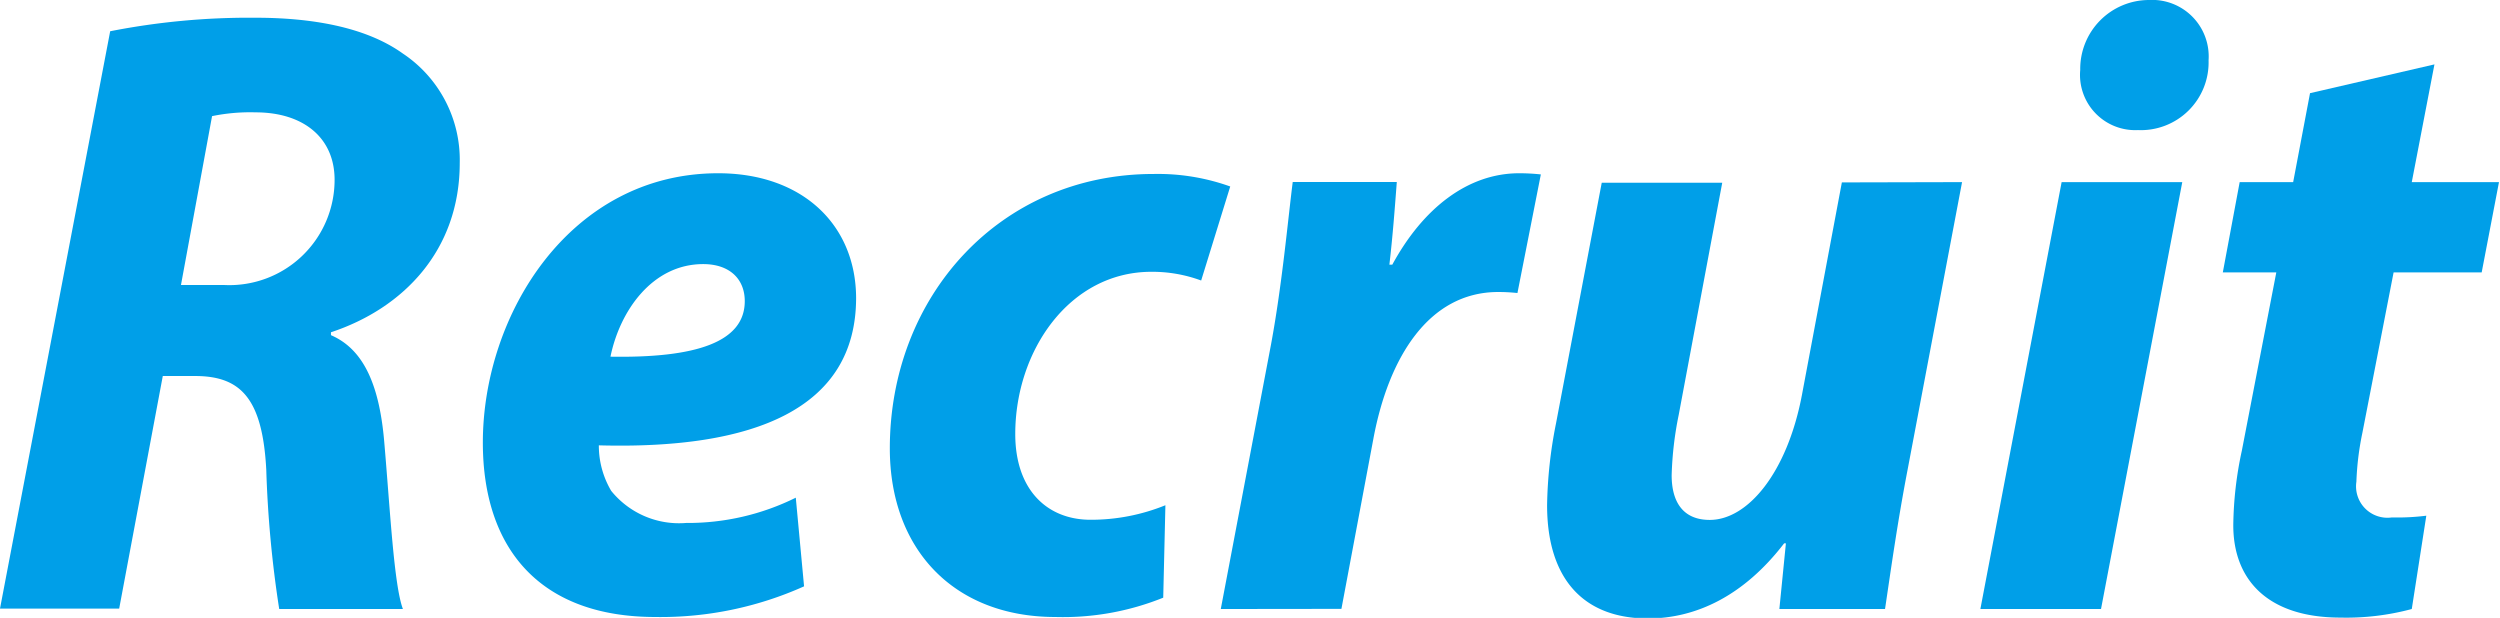 <svg xmlns="http://www.w3.org/2000/svg" viewBox="0 0 172 42.51"><defs><style>.cls-1{fill:#009fe8;}</style></defs><g id="Layer_2" data-name="Layer 2"><g id="body"><path class="cls-1" d="M8.65,10.47a49.58,49.58,0,0,1,10-.93c3.72,0,7.52.59,10.13,2.46a8.79,8.79,0,0,1,3.92,7.53c0,6-3.87,10-8.86,11.65l0,.2c2.33,1,3.37,3.6,3.68,7.51.39,4.52.66,9.72,1.27,11.33H20.28a77.55,77.55,0,0,1-.89-9.58c-.26-4.9-1.75-6.45-4.9-6.45H12.27l-3,16H1.07Zm4.87,17.46h3a7.24,7.24,0,0,0,7.57-7.24c0-2.92-2.18-4.64-5.43-4.64a13,13,0,0,0-3,.26Z" transform="translate(-1.07 -8.32)"/><path class="cls-1" d="M56.39,48.66a24.09,24.09,0,0,1-10.22,2.11c-8,0-11.88-4.75-11.88-12,0-8.81,6-18.53,16.19-18.53,5.79,0,9.47,3.54,9.49,8.57,0,7.63-7,10.44-17.7,10.15a6.11,6.11,0,0,0,.85,3.13,6,6,0,0,0,5.15,2.21,16.72,16.72,0,0,0,7.55-1.74ZM49.45,26.49c-3.49,0-5.73,3.2-6.38,6.37,5.88.1,9.24-1,9.24-3.82C52.31,27.5,51.25,26.49,49.45,26.49Z" transform="translate(-1.07 -8.32)"/><path class="cls-1" d="M81.1,49.44a18.42,18.42,0,0,1-7.41,1.33c-7,0-11.4-4.66-11.4-11.6,0-10.45,7.56-18.88,18.14-18.88a14.73,14.73,0,0,1,5.28.86l-2,6.47a9.68,9.68,0,0,0-3.43-.6c-5.62,0-9.36,5.42-9.36,11.16,0,3.85,2.2,5.9,5.18,5.9a13.62,13.62,0,0,0,5.15-1Z" transform="translate(-1.07 -8.32)"/><path class="cls-1" d="M85.06,50.22,88.52,32c.76-4.1,1.16-8.56,1.49-11.16h7.16c-.14,1.85-.28,3.71-.51,5.69h.2c2.09-3.85,5.17-6.29,8.73-6.29a14.11,14.11,0,0,1,1.49.08l-1.61,8.16a12.38,12.38,0,0,0-1.32-.07c-4.82,0-7.56,4.57-8.59,10.09l-2.2,11.71Z" transform="translate(-1.07 -8.32)"/><path class="cls-1" d="M136.06,20.85l-3.75,19.8c-.7,3.64-1.15,6.89-1.55,9.57h-7.27l.45-4.52-.12,0c-2.77,3.61-6.06,5.17-9.37,5.17-4.46,0-6.94-2.75-6.94-7.79a30.77,30.77,0,0,1,.61-5.61l3.15-16.58h8.29l-3,16a23.84,23.84,0,0,0-.48,4.13c0,1.74.71,3.07,2.62,3.07,2.61,0,5.32-3.23,6.34-8.58l2.75-14.64Z" transform="translate(-1.07 -8.32)"/><path class="cls-1" d="M137.32,50.22l5.59-29.37h8.3l-5.59,29.37Zm6.87-37.09a4.74,4.74,0,0,1,4.73-4.81,3.89,3.89,0,0,1,4.1,4.15,4.66,4.66,0,0,1-4.86,4.8A3.8,3.8,0,0,1,144.19,13.13Z" transform="translate(-1.07 -8.32)"/><path class="cls-1" d="M168.56,12.75,167,20.85h6l-1.19,6.21h-6.06l-2.15,11.05a19.67,19.67,0,0,0-.41,3.35,2.16,2.16,0,0,0,2.44,2.46A16.08,16.08,0,0,0,168,43.8l-1,6.42a17.33,17.33,0,0,1-4.91.59c-5,0-7.37-2.6-7.37-6.35a25.3,25.3,0,0,1,.59-5.14l2.37-12.26H154l1.16-6.21h3.68L160,14.73Z" transform="translate(-1.07 -8.32)"/></g></g></svg>